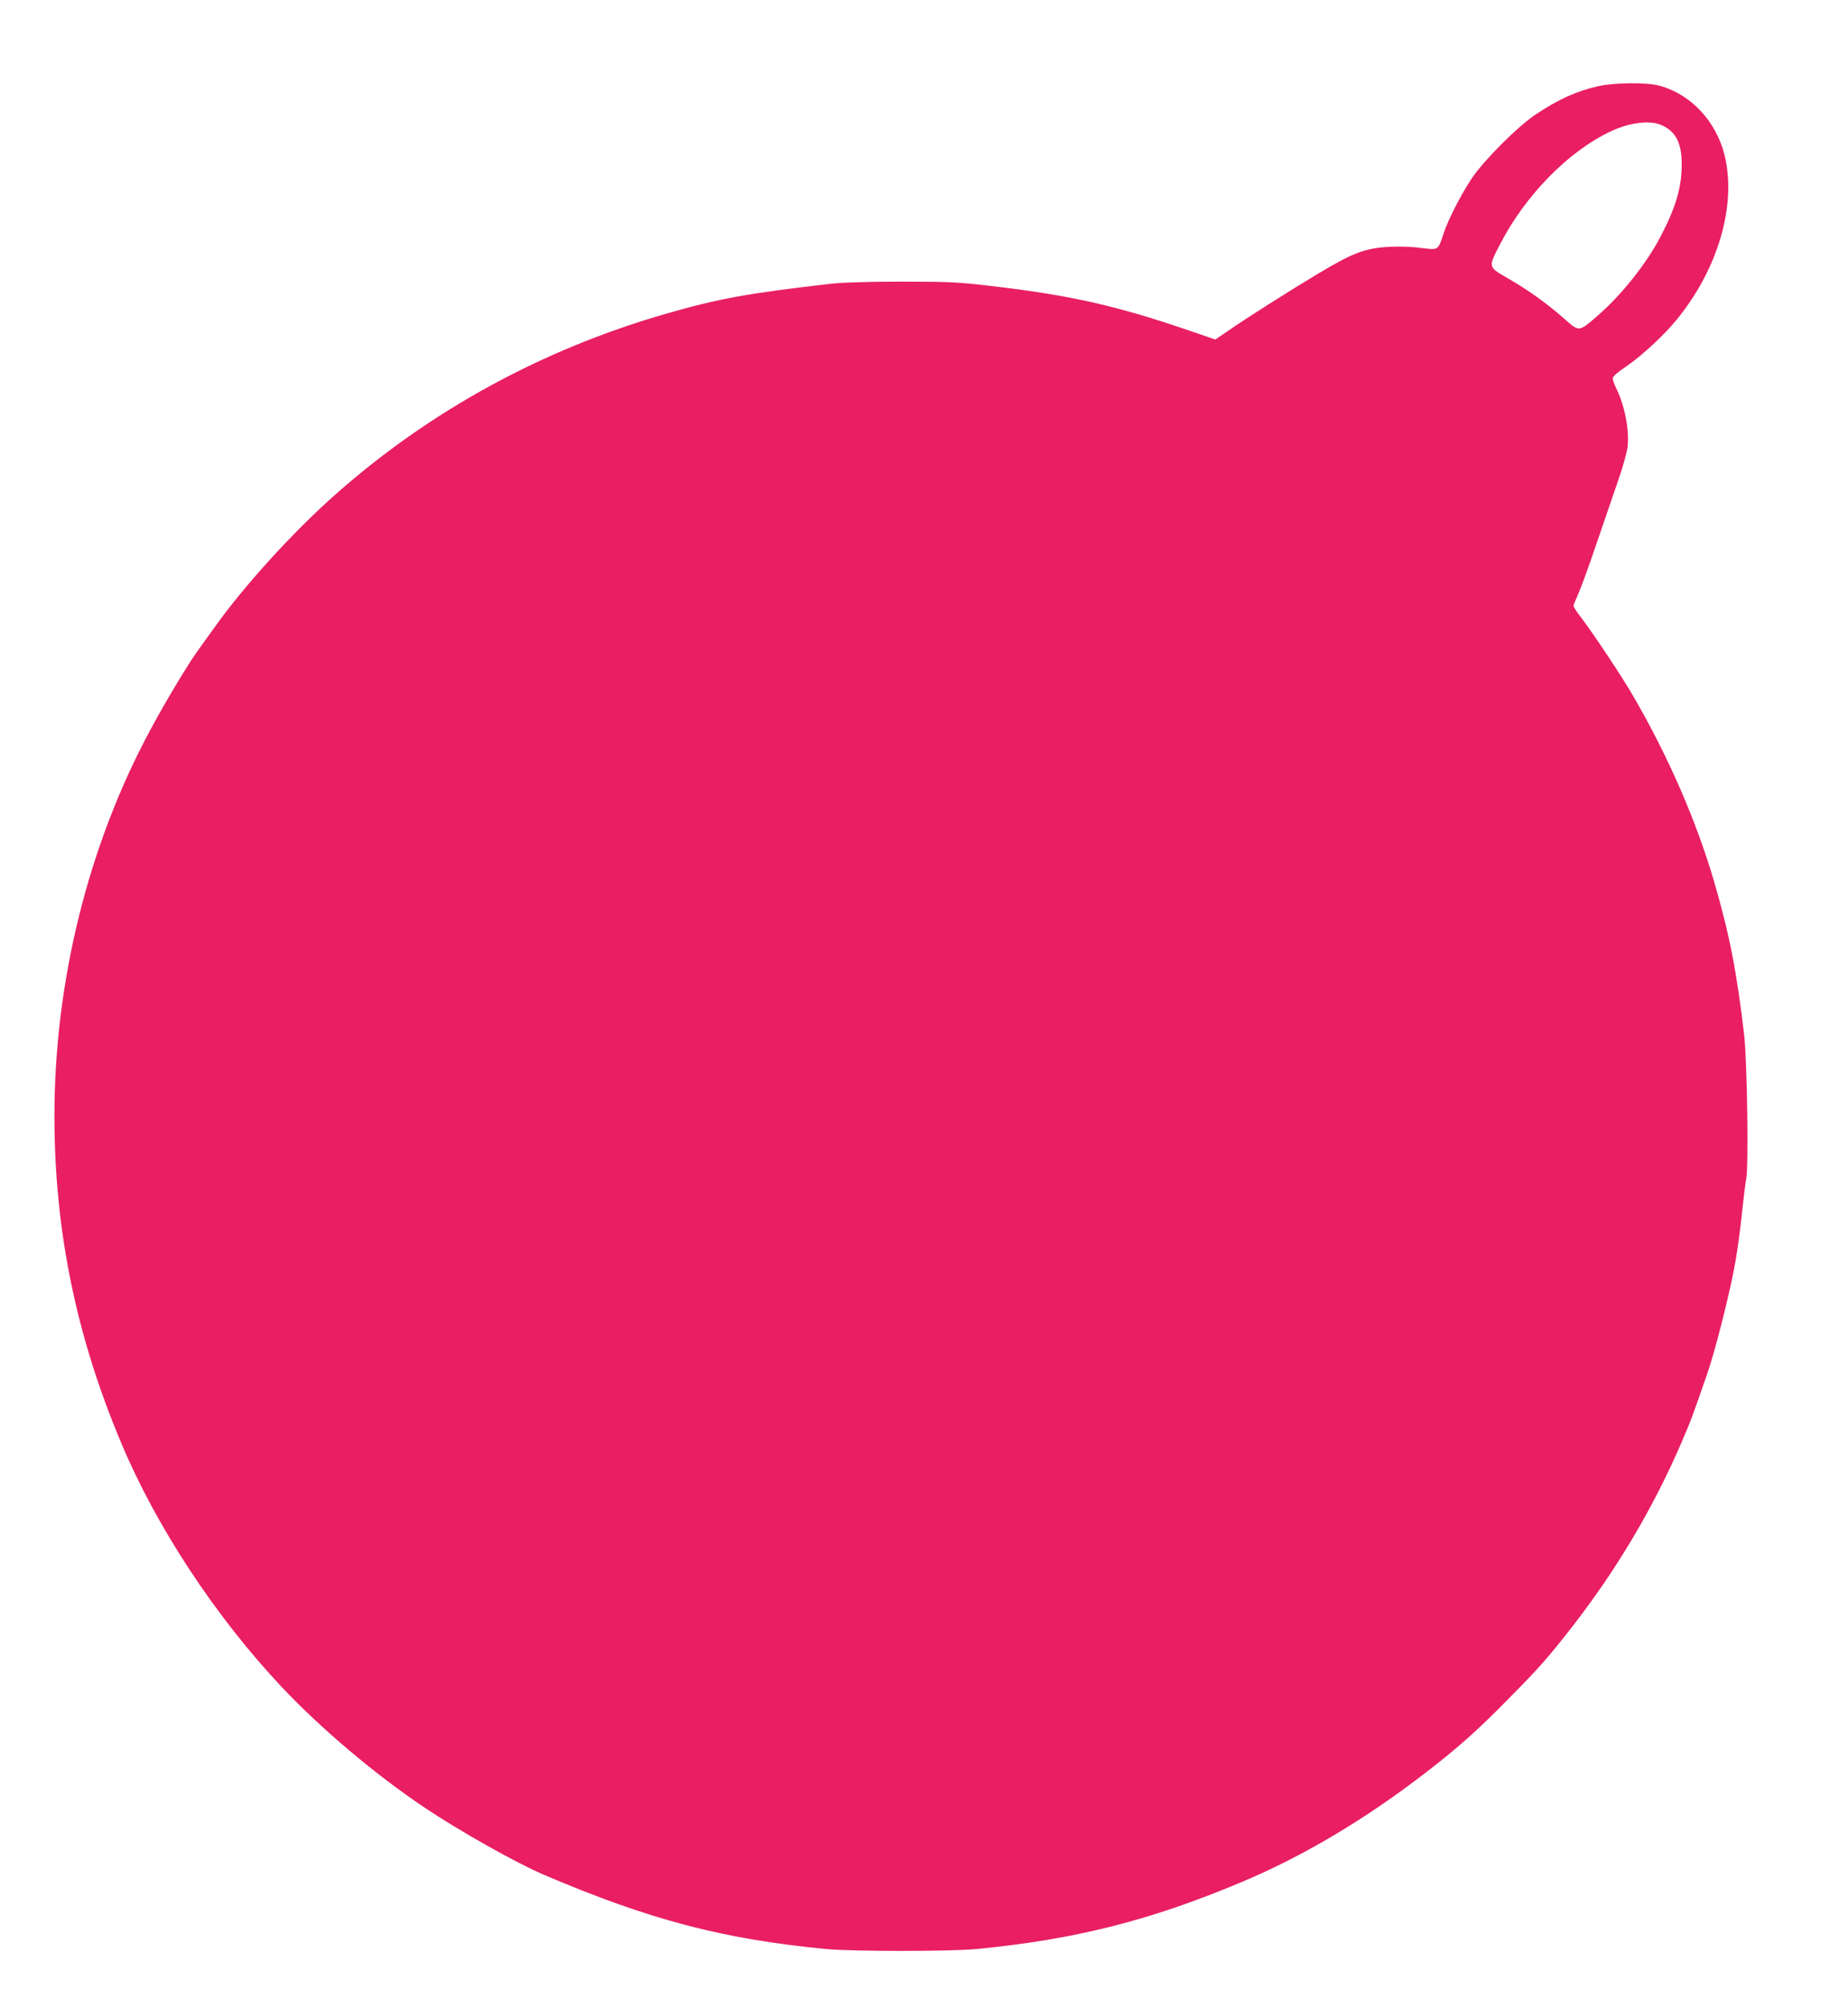 <?xml version="1.0" standalone="no"?>
<!DOCTYPE svg PUBLIC "-//W3C//DTD SVG 20010904//EN"
 "http://www.w3.org/TR/2001/REC-SVG-20010904/DTD/svg10.dtd">
<svg version="1.0" xmlns="http://www.w3.org/2000/svg"
 width="1178pt" height="1280pt" viewBox="0 0 1178 1280"
 preserveAspectRatio="xMidYMid meet">
<g transform="translate(0,1280) scale(0.1,-0.1)"
fill="#e91e63" stroke="none">
<path d="M10185 12250 c-134 -30 -253 -84 -395 -179 -113 -75 -327 -288 -407
-406 -70 -105 -151 -262 -182 -356 -35 -106 -30 -103 -146 -89 -56 8 -141 10
-199 7 -155 -9 -229 -37 -452 -170 -198 -119 -463 -287 -585 -372 l-72 -49
-181 62 c-451 154 -748 221 -1246 279 -212 25 -268 28 -570 28 -215 0 -376 -5
-450 -13 -538 -62 -719 -95 -1056 -192 -787 -227 -1500 -616 -2103 -1149 -271
-239 -585 -585 -771 -846 -35 -49 -85 -118 -110 -153 -57 -78 -205 -323 -298
-497 -399 -737 -616 -1612 -615 -2475 1 -722 138 -1393 425 -2075 224 -535
600 -1106 1022 -1555 249 -265 597 -559 910 -769 222 -149 584 -353 759 -428
671 -287 1140 -411 1802 -475 171 -16 789 -16 960 0 628 61 1105 181 1690 427
391 164 788 400 1170 695 212 163 336 274 535 477 193 195 247 257 398 450
286 367 520 761 700 1178 58 134 73 174 163 435 56 160 152 545 183 728 14 84
33 224 41 310 9 86 21 180 26 207 16 78 6 751 -13 920 -47 402 -95 648 -194
985 -113 381 -283 773 -500 1151 -74 131 -264 417 -351 531 -24 31 -43 61 -43
66 0 5 14 40 31 78 17 38 69 179 114 314 46 135 108 316 138 402 31 88 58 185
62 221 12 107 -19 264 -71 369 -13 26 -24 56 -24 66 0 12 30 39 87 77 99 68
240 198 323 300 262 322 380 726 304 1043 -54 220 -217 394 -421 447 -81 21
-285 19 -388 -5z m410 -249 c88 -41 125 -113 125 -247 0 -148 -36 -273 -136
-464 -88 -169 -249 -372 -400 -502 -123 -106 -115 -106 -220 -13 -111 97 -225
178 -357 254 -122 71 -121 67 -46 212 161 314 437 595 707 722 124 58 252 73
327 38z"/>
</g>
</svg>

